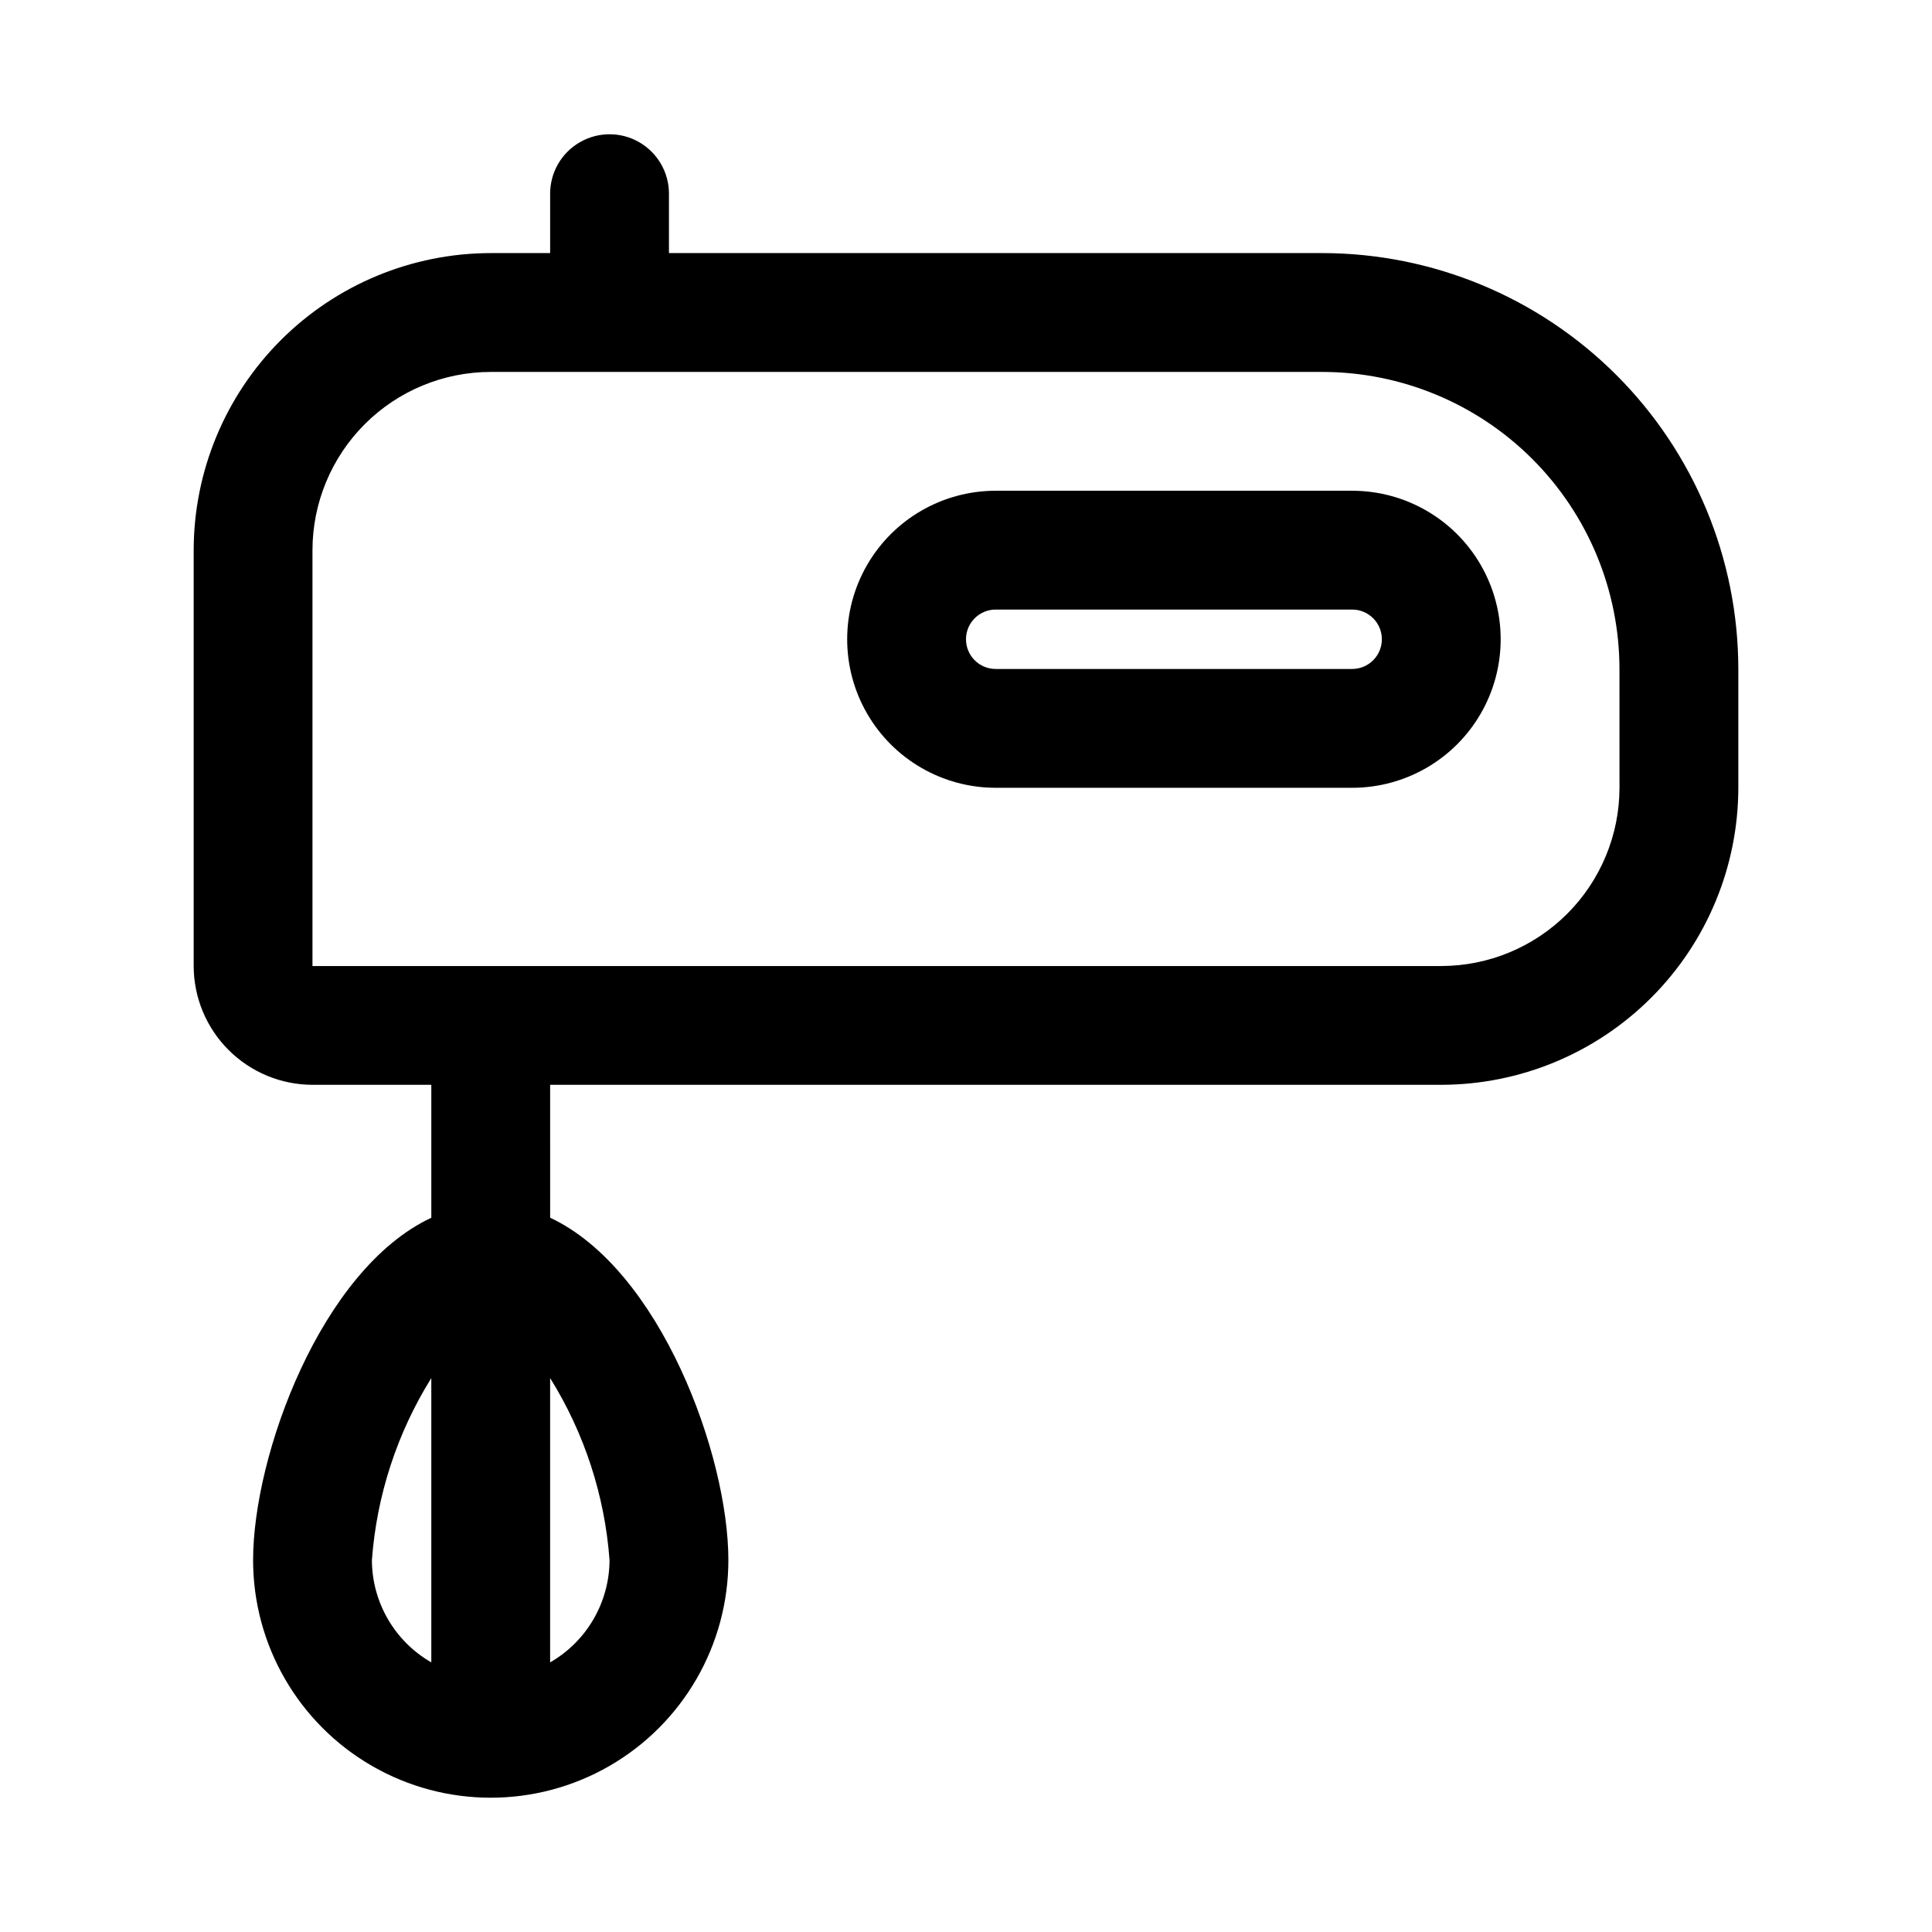 <?xml version="1.0" encoding="UTF-8"?>
<!-- Uploaded to: SVG Repo, www.svgrepo.com, Generator: SVG Repo Mixer Tools -->
<svg fill="#000000" width="800px" height="800px" version="1.1" viewBox="144 144 512 512" xmlns="http://www.w3.org/2000/svg">
 <path d="m494.46 211.07h-173.18v-15.746c0-5.625-3-10.82-7.871-13.633s-10.871-2.812-15.742 0c-4.875 2.812-7.875 8.008-7.875 13.633v15.746h-15.742c-20.871 0.023-40.879 8.324-55.637 23.082-14.758 14.758-23.059 34.766-23.086 55.637v110.21c0.012 8.348 3.336 16.348 9.238 22.25s13.902 9.227 22.25 9.238h31.488v35.227c-29.254 13.711-47.23 62.977-47.23 90.727v-0.004c0 22.5 12.004 43.289 31.488 54.539s43.492 11.25 62.977 0 31.488-32.039 31.488-54.539c0-27.75-17.98-77.016-47.23-90.727l-0.004-35.223h236.16c20.871-0.027 40.879-8.328 55.637-23.086 14.758-14.758 23.062-34.766 23.086-55.637v-31.488c-0.035-29.219-11.66-57.23-32.32-77.891-20.66-20.66-48.672-32.281-77.891-32.316zm-236.16 373.48c-9.707-5.582-15.703-15.91-15.742-27.109 1.266-17.117 6.668-33.672 15.742-48.238zm47.234-27.109c-0.039 11.199-6.039 21.527-15.746 27.109v-75.348c9.078 14.566 14.48 31.121 15.746 48.238zm267.65-204.67c-0.016 12.523-4.996 24.527-13.852 33.383-8.852 8.855-20.859 13.836-33.383 13.852h-299.14v-110.21c0.016-12.52 4.996-24.527 13.852-33.383 8.855-8.855 20.859-13.836 33.383-13.848h220.41c20.871 0.023 40.879 8.324 55.637 23.082 14.758 14.758 23.062 34.766 23.086 55.637zm-70.848-78.719h-94.465c-14.062 0-27.055 7.5-34.086 19.68-7.031 12.176-7.031 27.184 0 39.359 7.031 12.18 20.023 19.68 34.086 19.68h94.465c14.062 0 27.055-7.5 34.086-19.68 7.031-12.176 7.031-27.184 0-39.359-7.031-12.18-20.023-19.68-34.086-19.68zm0 47.23h-94.465c-4.348 0-7.871-3.523-7.871-7.871s3.523-7.871 7.871-7.871h94.465c4.348 0 7.871 3.523 7.871 7.871s-3.523 7.871-7.871 7.871z"/>
</svg>